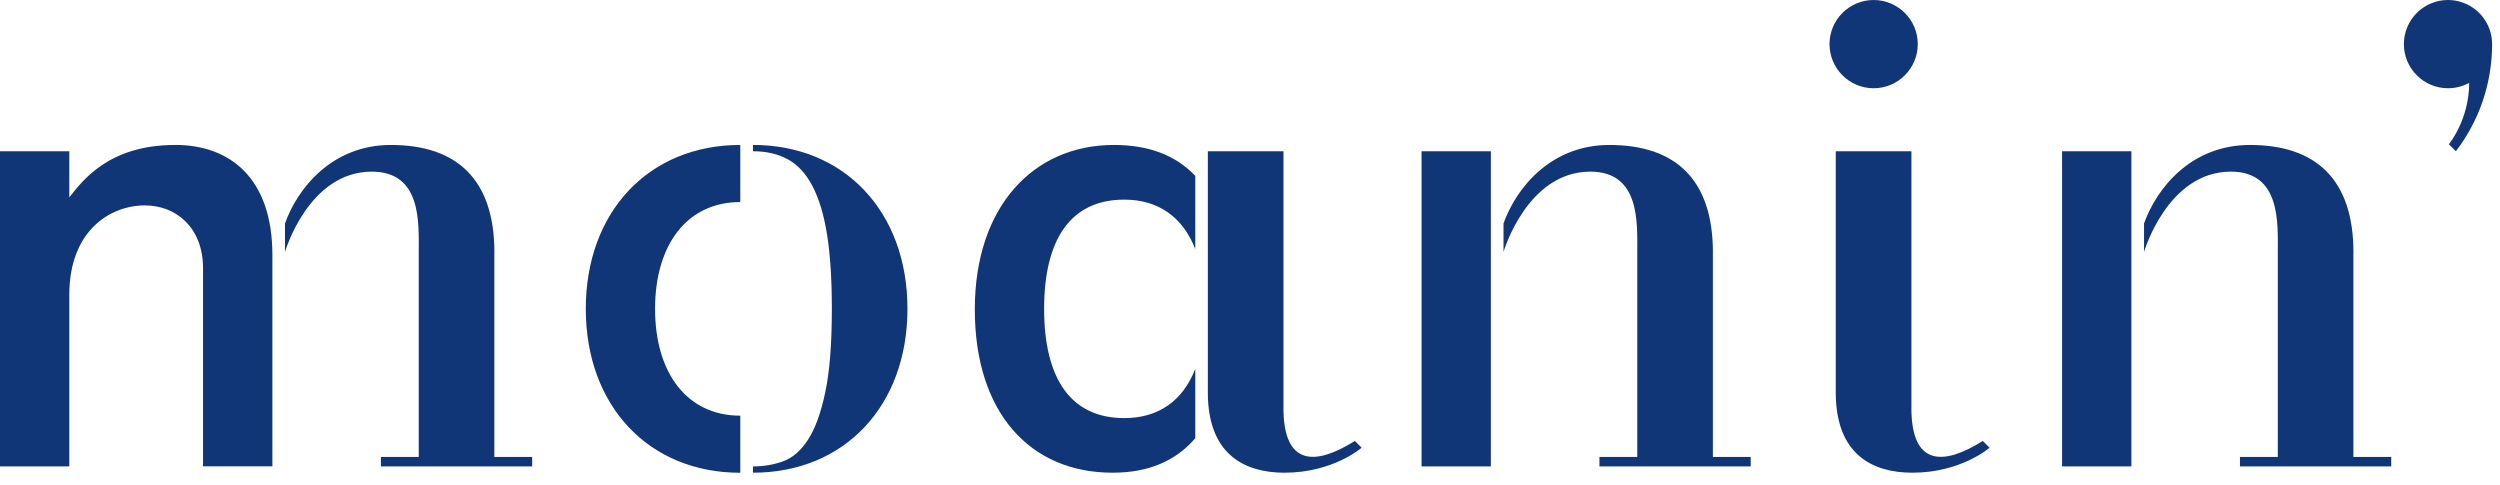 <svg width="134" height="26" viewBox="0 0 134 26" fill="none" xmlns="http://www.w3.org/2000/svg">
<path d="M133.577 2.365C133.577 4.522 132.855 6.513 131.635 8.107L131.26 7.732C131.26 7.732 132.348 6.42 132.348 4.44C132.01 4.625 131.623 4.73 131.213 4.73C129.908 4.73 128.848 3.67 128.848 2.365C128.848 1.06 129.908 0 131.213 0C131.35 0 131.482 0.012 131.613 0.035C132.728 0.225 133.577 1.198 133.577 2.365ZM9.387 7.77C5.825 7.77 4.42 9.69 3.715 10.578V8.107H0V25H3.715V15.8C3.715 12.383 5.885 11.01 7.768 11.01C9.447 11.01 10.883 12.207 10.883 14.377V24.997H14.6V13.672C14.6 9.545 12.328 7.768 9.39 7.768L9.387 7.77ZM26.5 13.535C26.5 9.605 24.48 7.77 20.953 7.77C17.79 7.77 15.945 10.098 15.275 11.977V13.505C15.275 13.505 16.527 9.2 19.927 9.2C22.615 9.2 22.445 11.96 22.445 13.535V24.492H20.418V25H28.525V24.492H26.497V13.535H26.5ZM76.195 25H79.91V8.107H76.195V25ZM91.812 13.535C91.812 9.605 89.793 7.77 86.265 7.77C83.103 7.77 81.257 10.098 80.588 11.977V13.505C80.588 13.505 81.84 9.2 85.24 9.2C87.927 9.2 87.757 11.96 87.757 13.535V24.492H85.73V25H93.838V24.492H91.81V13.535H91.812ZM110.527 25H114.243V8.107H110.527V25ZM126.145 13.535C126.145 9.605 124.125 7.77 120.597 7.77C117.435 7.77 115.59 10.098 114.92 11.977V13.505C114.92 13.505 116.173 9.2 119.573 9.2C122.26 9.2 122.09 11.96 122.09 13.535V24.492H120.062V25H128.17V24.492H126.142V13.535H126.145ZM31.398 16.555C31.398 21.755 34.773 25.34 39.68 25.34V22.28C36.85 22.28 35.112 20.027 35.112 16.555C35.112 13.082 36.85 10.83 39.68 10.83V7.77C34.773 7.77 31.398 11.355 31.398 16.555ZM40.358 7.77V8.107C41.078 8.107 41.703 8.252 42.233 8.543C42.763 8.832 43.203 9.312 43.553 9.982C43.903 10.652 44.163 11.523 44.333 12.588C44.502 13.652 44.587 14.975 44.587 16.555C44.587 18.422 44.47 19.91 44.237 21.015C44.005 22.12 43.697 22.968 43.315 23.56C42.932 24.152 42.487 24.54 41.98 24.725C41.47 24.91 40.93 25 40.358 25V25.337C45.265 25.337 48.64 21.753 48.64 16.552C48.64 11.352 45.265 7.768 40.358 7.768V7.77ZM100.427 4.73C101.732 4.73 102.792 3.67 102.792 2.365C102.792 1.06 101.732 0 100.427 0C99.123 0 98.062 1.06 98.062 2.365C98.062 3.67 99.123 4.73 100.427 4.73ZM102.452 21.858V8.107H98.397V21.04C98.397 24.378 100.387 25.337 102.502 25.337C105.117 25.337 106.64 23.997 106.64 23.997L106.277 23.635C104.17 24.96 102.45 25 102.45 21.858H102.452ZM59.7 7.77C55.405 7.77 52.25 11.055 52.25 16.587C52.25 22.12 55.21 25.337 59.635 25.337C61.583 25.337 63.032 24.692 64.067 23.49V19.773C63.4 21.475 62.108 22.41 60.26 22.41C57.398 22.41 55.965 20.295 55.965 16.555C55.965 12.815 57.398 10.7 60.26 10.7C62.078 10.7 63.39 11.623 64.067 13.348V9.428C63.008 8.305 61.547 7.77 59.7 7.77ZM68.795 21.858V8.107H64.74V21.04C64.74 24.378 66.73 25.337 68.845 25.337C71.46 25.337 72.983 23.997 72.983 23.997L72.62 23.635C70.513 24.96 68.793 25 68.793 21.858H68.795Z" fill="#113678"/>
</svg>
